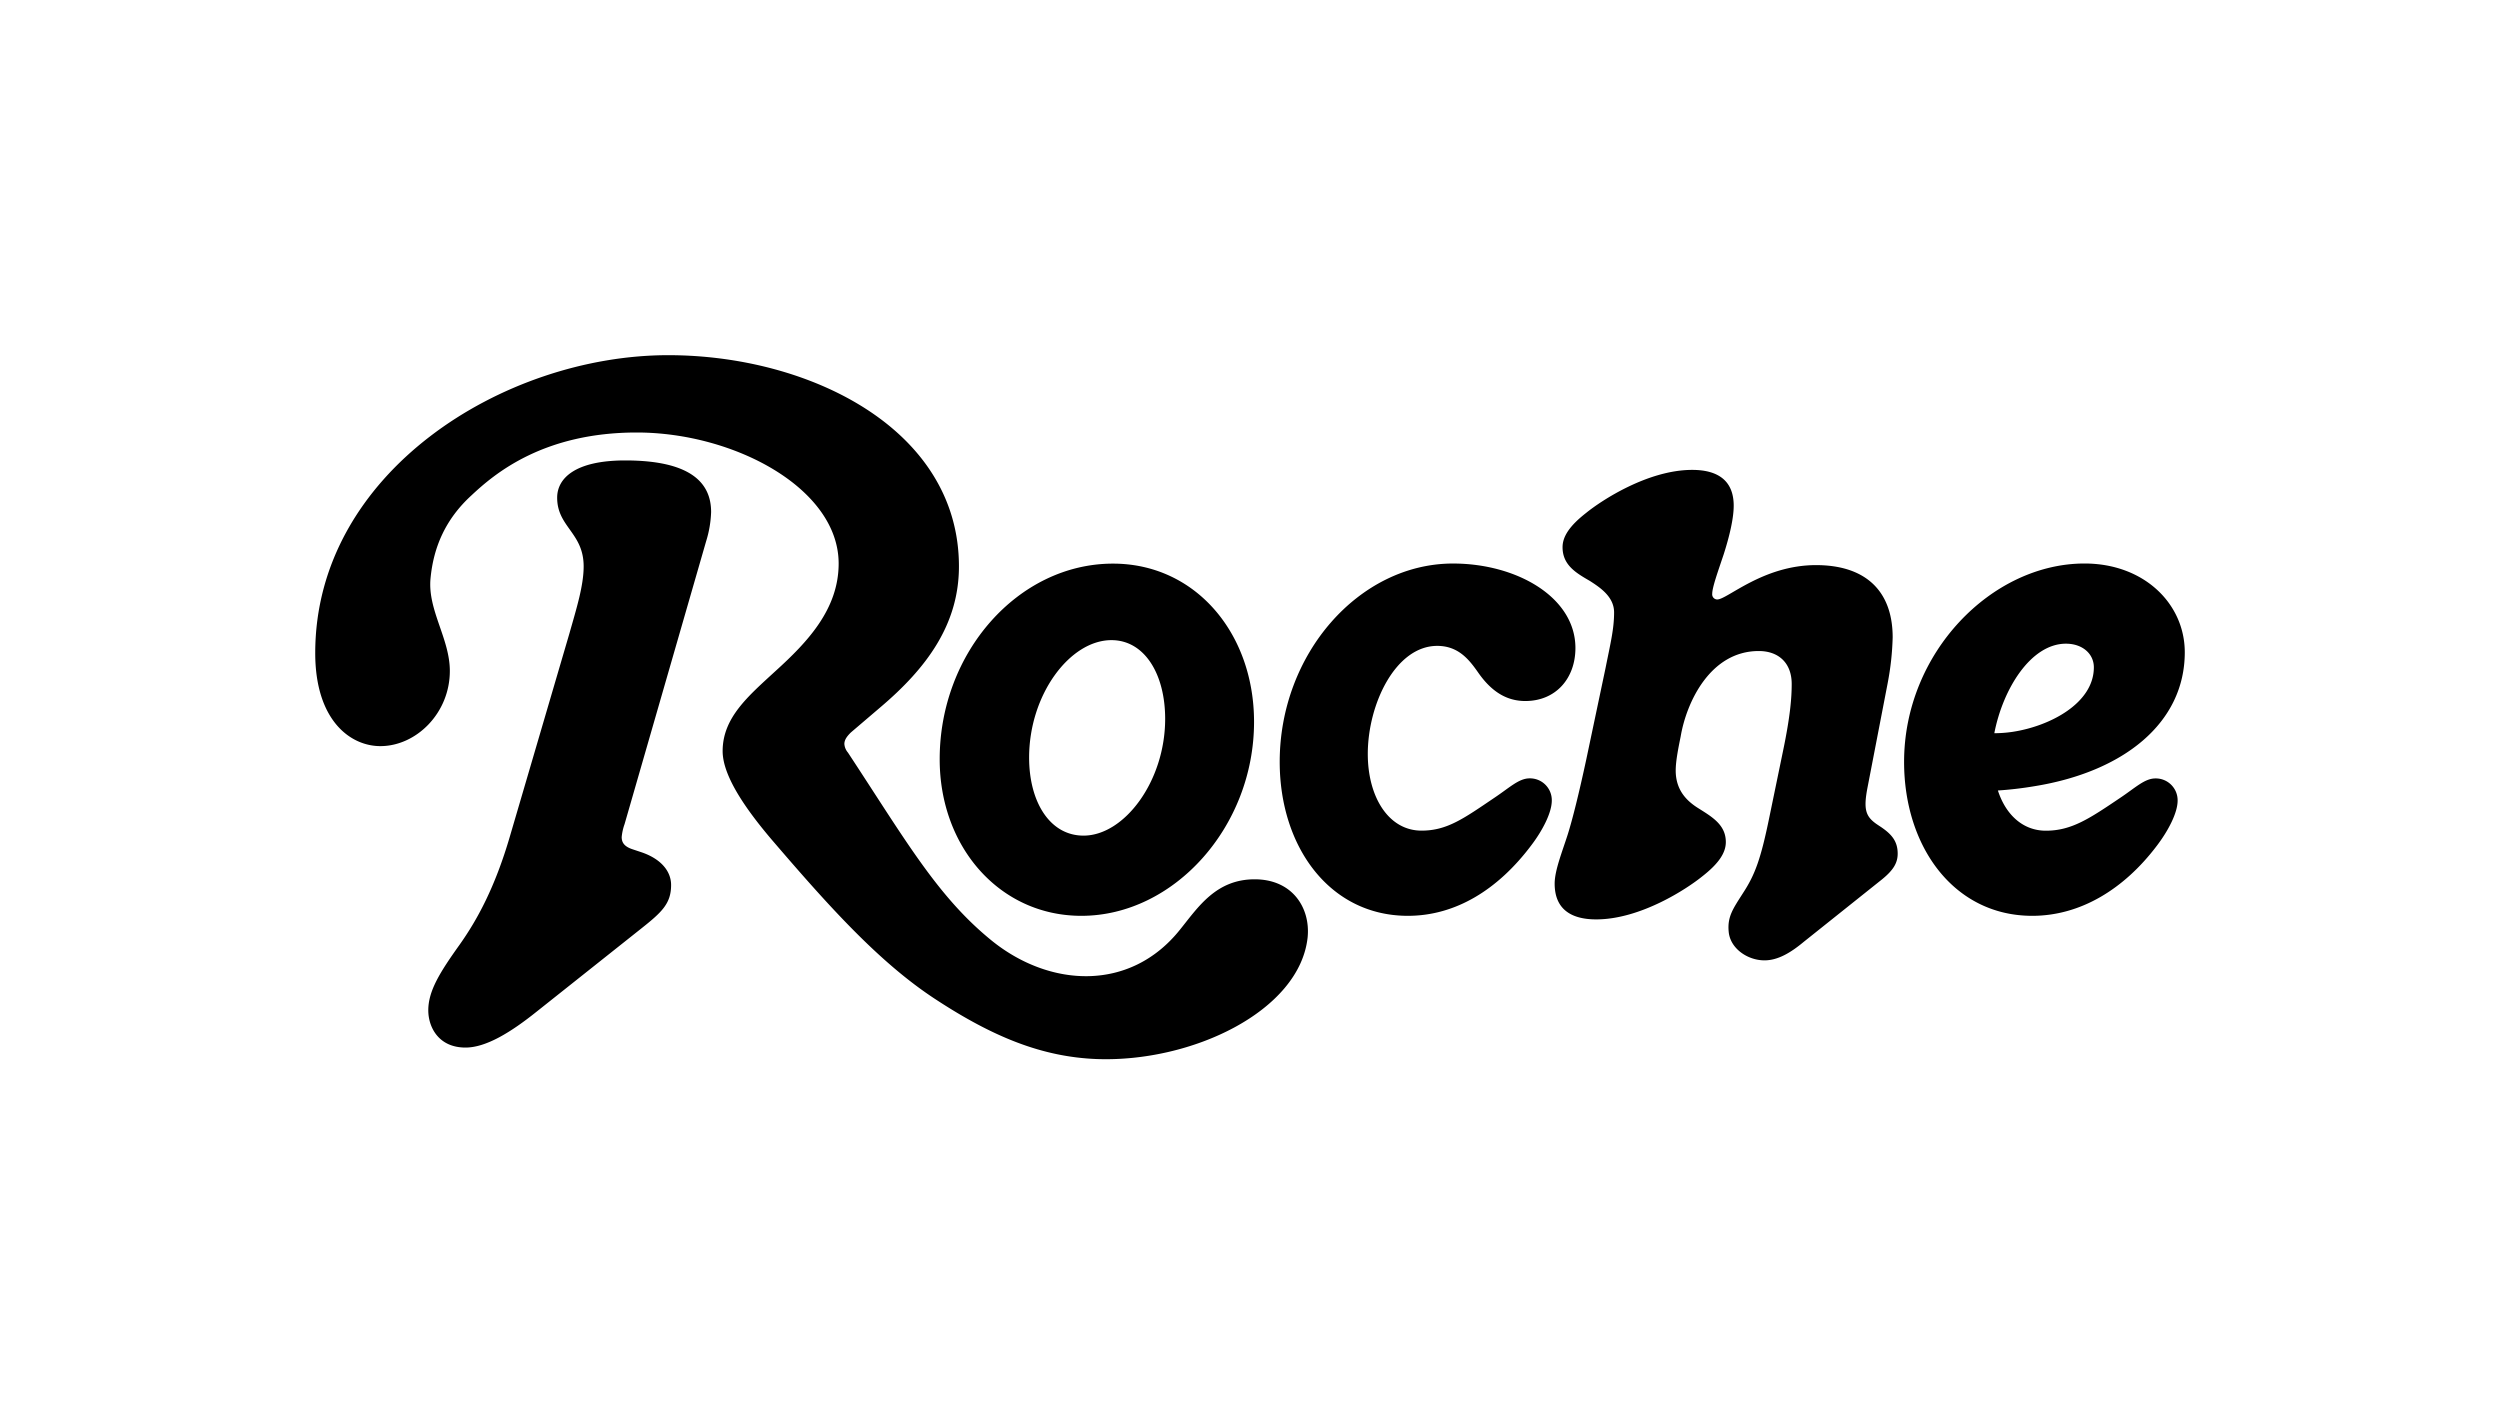 <svg xmlns="http://www.w3.org/2000/svg" viewBox="0 0 1057 598"><g id="Logo"><path d="M657.31,373.59c0,10.59,6.67,15.13,17.56,15.13,18.77,0,38.45-13,44.81-18.16,7-5.45,10-10,10-14.53,0-7.27-5.75-10.6-11.5-14.23-4.85-3-9.69-7.57-9.69-16,0-4.24,1.21-10,2.12-14.54,2.42-14.22,12.41-36,33-36,8.47,0,13.92,5.14,13.92,13.92,0,5.76-.6,13.63-3.63,28.16l-5.75,27.85c-3.64,17.86-6.06,24.52-11.2,32.39-4.24,6.66-6.67,10-6.06,16.35.61,7,7.87,12.11,15.14,12.11,5.75,0,11.2-3.33,16.65-7.87l33-26.34c4.84-3.93,6.66-7,6.66-10.9,0-5.45-2.73-8.47-7.87-11.8l-.91-.61c-4.85-3.33-5.76-6.36-3.94-15.74l8.48-43.9a118,118,0,0,0,2.12-19.37c0-20-11.81-30.58-32.4-30.58-22.4,0-37.54,14.53-41.77,14.53a2.16,2.16,0,0,1-2.12-2.42c0-2.73,2.42-9.39,4.84-16.65,2.42-7.57,4.24-15.14,4.24-20.59,0-10.59-6.66-15.13-17.56-15.13-18.77,0-38.45,13-44.8,18.16-7,5.45-10,10-10,14.53,0,7.57,5.75,10.9,11.5,14.23,4.24,2.72,10.29,6.66,10.29,13.32,0,7-1.51,13-3.63,23.61l-8.17,38.75c-3,13.93-5.76,25.13-7.88,31.79C660.34,360.57,657.31,368.14,657.31,373.59ZM843.2,310a51.73,51.73,0,0,0,7.87-.6c15.74-2.42,34.21-12.11,34.21-27.25,0-5.75-4.85-10-11.81-10C858.64,272.17,846.83,291.24,843.2,310Zm-38.15,12.11c0-46,36.94-83.86,76.29-83.86,25.13,0,42.38,17,42.38,37.54,0,30-26,50.56-63.57,56.62a153.41,153.41,0,0,1-15.44,1.81c3.33,10.29,10.6,17,20.28,17,10.9,0,18.47-5.15,31.49-13.93,6.36-4.24,10.29-8.17,14.83-8.17a9.24,9.24,0,0,1,9.39,9.38c0,5.15-3.94,12.72-8.78,19.07C898,376,879.52,387.21,859.24,387.21,826.24,387.21,805.05,358.15,805.05,322.12Zm-671.77-46c0-76.29,79.62-125.94,149.25-125.94,59.63,0,122.91,31.18,122.91,89.3,0,24.53-13.63,43-33.3,59.64l-12.42,10.6c-1.51,1.51-2.72,3-2.72,4.84a6.29,6.29,0,0,0,1.51,3.64C383,355.42,396.35,379,419.06,397.5c24.52,20,58.73,22.1,79.92-4.54,7.57-9.38,15.14-21.19,31.49-21.19,16,0,23.61,12.11,22.4,24.52-3.33,31.19-49,53-89.31,51.47-22.7-.91-43.29-9.08-67.81-25.13-24.22-15.74-46-40.26-69.63-67.81-10-11.81-20.59-26.34-20.59-37.24,0-14.23,10.9-23.31,22.41-33.91,13.32-12.1,26.64-26,26.64-45.41,0-31.78-44.2-55.4-85.37-55.4-39.36,0-59.95,17.26-69.94,26.64-10.9,10-16,21.8-17.25,35.12s8.17,25.43,8.17,39.05c0,17.87-14.23,31.79-29.37,31.79C148.11,315.46,133.28,304.56,133.28,276.11Zm130.78,72.35a22.3,22.3,0,0,0-1.21,5.45c0,2.12.91,3.94,4.54,5.15l3.63,1.21c8.18,2.72,12.72,7.87,12.72,13.92,0,7.87-3.94,11.51-12.72,18.47l-44.2,35.12c-10.59,8.47-21.19,15.13-30,15.13-11.5,0-15.74-8.77-15.74-15.74,0-8.17,4.84-16,13.32-27.85,7.26-10.29,14.83-23.92,21.19-45.71l25.13-85.68c3-10.59,6.05-20.28,6.05-28.46,0-14.22-11.2-16.65-11.2-29.06,0-8.17,7.57-15.74,28.76-15.74,28.46,0,36.33,10,36.33,21.8a46.5,46.5,0,0,1-2.12,12.41ZM644.9,296.39c13,0,21.19-9.69,21.19-22.4,0-21.5-24.82-35.73-51.76-35.73-39.66,0-73.27,38.15-73.27,83.86,0,36,21.2,65.09,54.19,65.09,20.29,0,38.15-11.2,52.07-29.67,4.85-6.35,8.78-13.92,8.78-19.07a9.23,9.23,0,0,0-9.38-9.38c-4.54,0-8.48,3.93-14.84,8.17-13,8.78-20,13.93-30.87,13.93-13.93,0-22.71-14.23-22.71-32.4,0-21.19,11.81-45.71,29.37-45.71,9.08,0,13.62,6.05,17.25,11.2C631,293.06,637.64,296.39,644.9,296.39ZM458.11,353.3c-14.23,0-23-14.22-23-33,0-26.65,17.25-49.65,34.81-49.65,13.93,0,22.71,14.23,22.71,33.3C492.63,330.3,475.37,353.3,458.11,353.3Zm-.9,33.91c39.05,0,73-37.54,73-82,0-37.54-24.83-66.91-59.64-66.91-40,0-73.27,37.54-73.27,82.65C397.26,358.15,422.69,387.21,457.21,387.21Z"/></g></svg>
